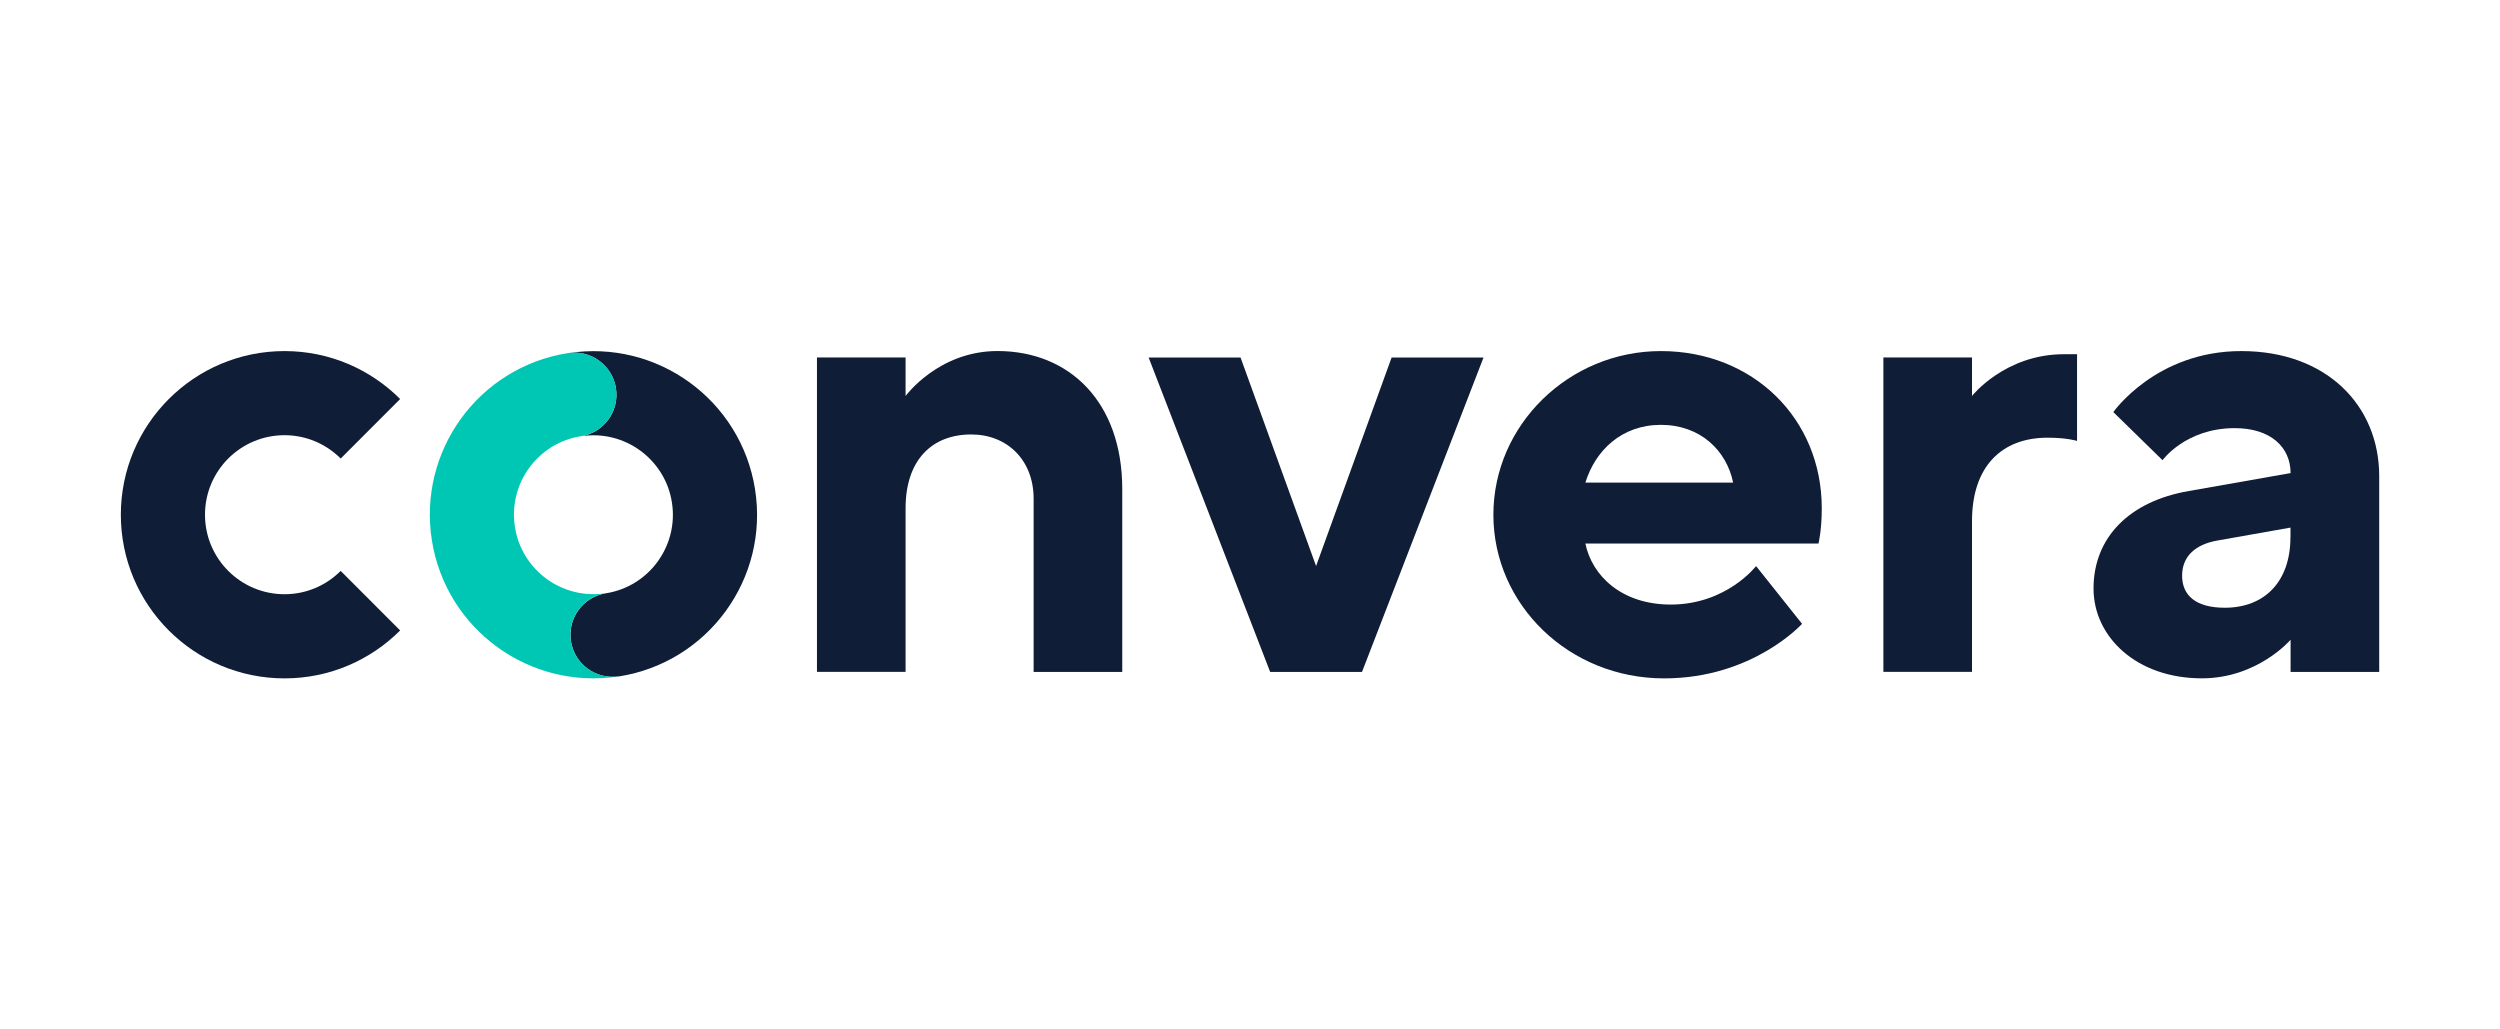 ﻿<?xml version="1.0" encoding="UTF-8"?> <svg xmlns="http://www.w3.org/2000/svg" id="Layer_1" width="510" height="210" viewBox="0 0 510 210"><defs><style>.cls-1{fill:#00c7b3;}.cls-2{fill:#0f1e36;}</style></defs><g id="Layer_1-2"><path class="cls-2" d="m69.5,116.47l12.13,12.14c-6.04,6.04-14.37,9.78-23.59,9.78-18.44,0-33.39-14.95-33.39-33.38s14.95-33.39,33.39-33.39c9.21,0,17.55,3.74,23.59,9.78l-12.13,12.14c-2.94-2.94-6.99-4.76-11.46-4.76-8.96,0-16.22,7.26-16.22,16.22s7.26,16.22,16.22,16.22c4.47,0,8.52-1.81,11.46-4.76h0Z"></path><path class="cls-2" d="m184.74,80.78s6.69-9.17,18.75-9.17c14.73,0,25.45,10.47,25.45,28.14v37.32h-18.08v-35.34c0-7.85-5.36-13.1-12.73-13.1-8.04,0-13.39,5.24-13.39,15.05v33.38h-18.08v-64.14h18.08v7.85Z"></path><path class="cls-2" d="m259.11,137.07l-24.79-64.14h18.75l15.41,42.54,15.41-42.54h18.75l-24.79,64.14h-18.75,0Z"></path><path class="cls-2" d="m323.42,110.89c1.34,6.54,7.37,12.44,17.41,12.44,11.39,0,17.41-7.85,17.41-7.85l9.38,11.78s-10.04,11.13-28.14,11.13c-19.43,0-34.83-15.05-34.83-33.38s15.41-33.39,34.17-33.39,32.82,13.74,32.82,32.06c0,4.58-.67,7.2-.67,7.2h-47.57Zm0-12.44h30.14c-1.34-6.54-6.7-11.78-14.73-11.78s-13.39,5.24-15.41,11.78Z"></path><path class="cls-2" d="m423.72,89.95s-2-.66-6.02-.66c-9.38,0-15.41,5.89-15.41,17.01v30.76h-18.08v-64.14h18.08v7.85s6.7-8.51,18.75-8.51h2.68v17.68h0Z"></path><path class="cls-2" d="m467.26,130.53s-6.7,7.85-18.08,7.85c-13.39,0-22.1-8.51-22.1-18.32,0-10.47,7.37-17.81,19.43-19.89l20.77-3.66c0-5.24-4.02-9.17-11.39-9.17-10.04,0-14.73,6.54-14.73,6.54l-10.04-9.81s8.68-12.45,26.1-12.45,28.14,11.13,28.14,25.52v39.93h-18.08v-6.54Zm0-20.94v-1.96l-14.74,2.61c-4.69.78-7.37,3.27-7.37,7.2s2.68,6.54,8.71,6.54c8.04,0,13.39-5.24,13.39-14.4h.01Z"></path><path class="cls-2" d="m126.29,137.97c-4.69.74-9.08-2.46-9.81-7.13-.74-4.69,2.45-9.08,7.13-9.81,8.83-1.39,14.86-9.71,13.46-18.55-1.39-8.83-9.71-14.88-18.54-13.48,4.68-.75,7.87-5.15,7.12-9.81-.74-4.69-5.14-7.88-9.8-7.14,18.2-2.88,35.3,9.54,38.18,27.76,2.88,18.21-9.55,35.3-27.75,38.18h.01Z"></path><path class="cls-1" d="m126.29,137.97c-18.21,2.88-35.31-9.54-38.19-27.75-2.88-18.21,9.52-35.31,27.75-38.19,4.68-.74,9.06,2.46,9.8,7.14.75,4.68-2.45,9.06-7.12,9.81-8.85,1.39-14.88,9.71-13.48,18.55,1.39,8.85,9.7,14.87,18.55,13.48-4.69.74-7.87,5.14-7.13,9.81s5.14,7.87,9.81,7.13h0Z"></path></g></svg> 